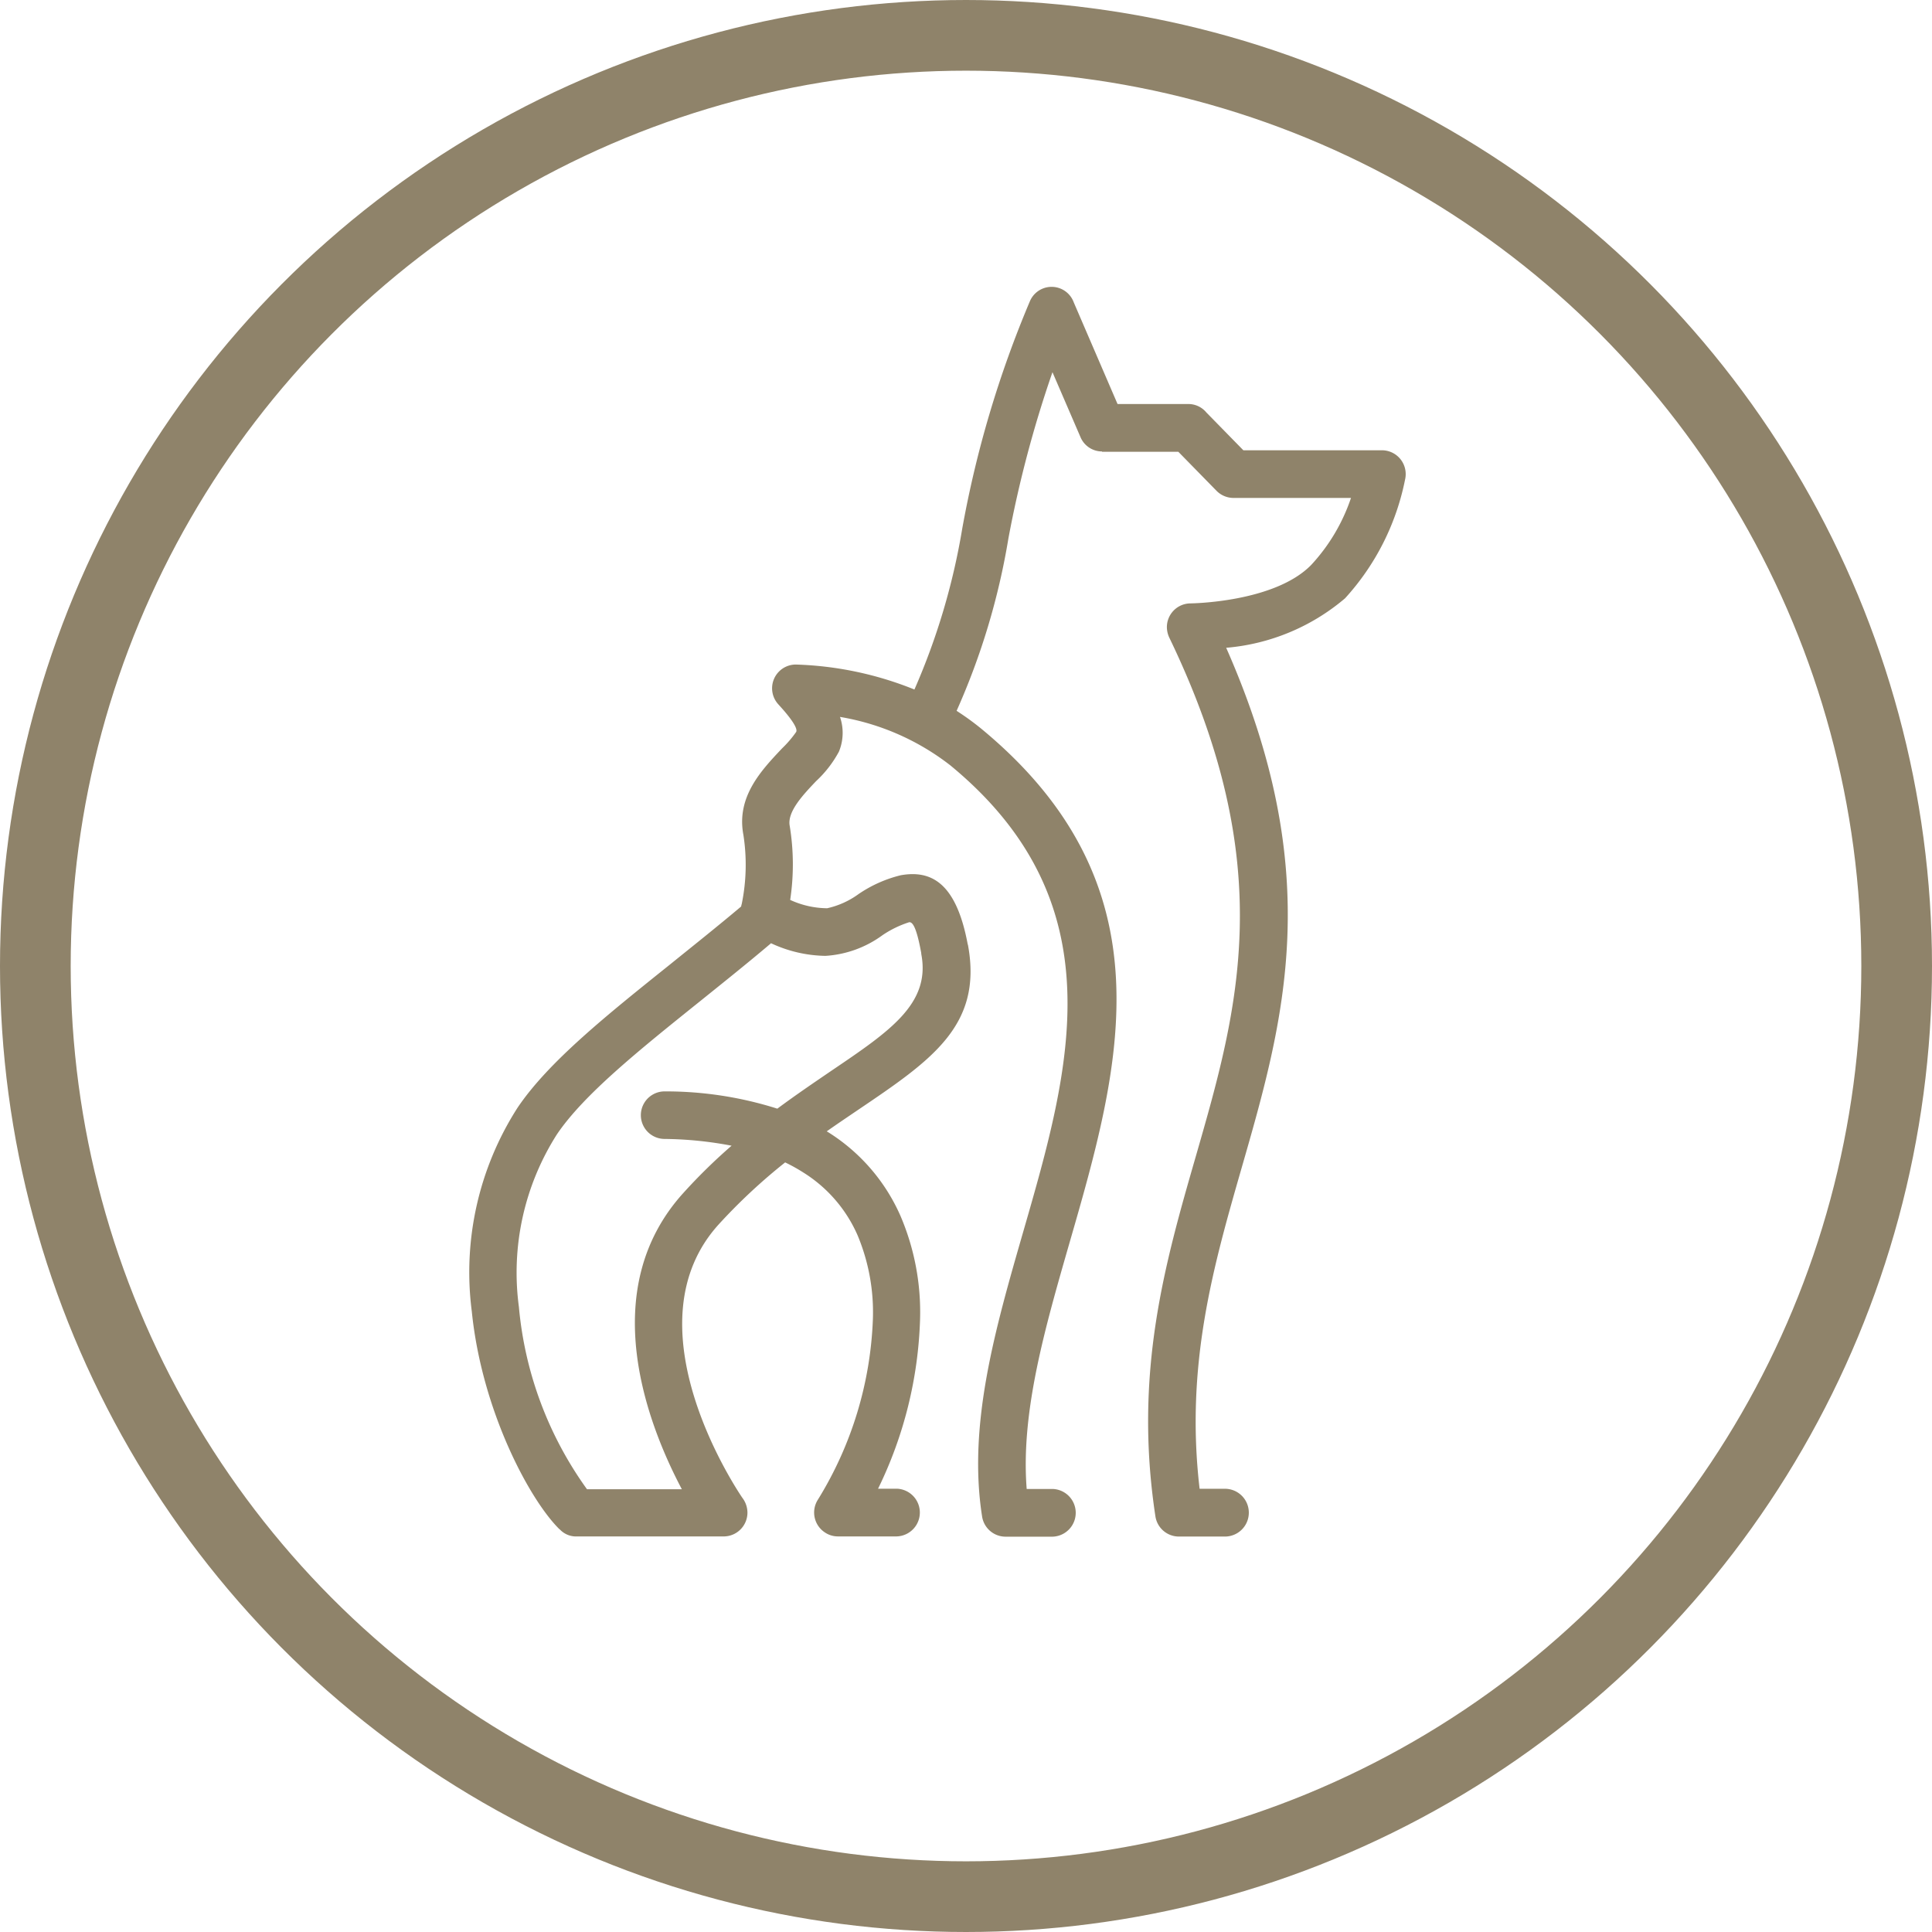 <svg xmlns="http://www.w3.org/2000/svg" xmlns:xlink="http://www.w3.org/1999/xlink" width="82" height="82" viewBox="0 0 82 82">
  <defs>
    <clipPath id="clip-_14-icon-pets-welcome">
      <rect width="82" height="82"/>
    </clipPath>
  </defs>
  <g id="_14-icon-pets-welcome" data-name="14-icon-pets-welcome" clip-path="url(#clip-_14-icon-pets-welcome)">
    <g id="Ellipse_45" data-name="Ellipse 45" fill="none" stroke="#8f836a" stroke-width="3">
      <circle cx="41" cy="41" r="41" stroke="none"/>
      <circle cx="41" cy="41" r="39.5" fill="none"/>
    </g>
    <g id="Group_827" data-name="Group 827" transform="translate(22804.34 -1912.989)">
      <path id="Path_7295" data-name="Path 7295" d="M22.411,60.9c-1.263-1.235-3.3-5.025-3.726-9.246A12.929,12.929,0,0,1,20.629,43c1.314-1.948,3.78-3.921,6.474-6.08.99-.8,2.02-1.619,3.013-2.456a.95.95,0,0,1,.027-.114,8.285,8.285,0,0,0,.069-2.926c-.307-1.619.765-2.743,1.641-3.671a4.694,4.694,0,0,0,.6-.7c.119-.25-.748-1.151-.748-1.159a1.008,1.008,0,0,1,.728-1.7v0a14.582,14.582,0,0,1,5.038,1.06A28.645,28.645,0,0,0,39.5,18.427,45.38,45.38,0,0,1,42.374,8.77a1,1,0,0,1,1.859.052l1.859,4.315h3a.989.989,0,0,1,.77.359L51.432,15.1h5.882a1.01,1.01,0,0,1,1.008,1.015.994.994,0,0,1-.027.23,10.514,10.514,0,0,1-2.547,5.038,8.941,8.941,0,0,1-5.045,2.1c4.243,9.62,2.463,15.8.644,22.116-1.183,4.122-2.389,8.308-1.772,13.578H50.65a1.014,1.014,0,0,1,0,2.028H48.692a1.009,1.009,0,0,1-.993-.859c-.928-6.107.406-10.741,1.723-15.306,1.79-6.221,3.542-12.3-1.136-21.993a1.088,1.088,0,0,1-.1-.426,1.008,1.008,0,0,1,.99-1.022c.01,0,3.572-.03,5.137-1.634A7.857,7.857,0,0,0,56,17.123H51.016v0a1.013,1.013,0,0,1-.72-.3l-1.624-1.659H45.434V15.15a.993.993,0,0,1-.916-.611L43.33,11.786a48.976,48.976,0,0,0-1.869,7.048,29.829,29.829,0,0,1-2.2,7.325,11.321,11.321,0,0,1,1.022.738c8.14,6.7,5.924,14.385,3.753,21.9-1.032,3.59-2.057,7.14-1.8,10.388h1.1a1.013,1.013,0,0,1,0,2.025h-2v0a1.008,1.008,0,0,1-.993-.857c-.614-3.914.564-7.986,1.753-12.11,1.983-6.875,4.013-13.912-3.1-19.769a10.441,10.441,0,0,0-4.684-2.057,2.086,2.086,0,0,1-.045,1.473,4.815,4.815,0,0,1-.97,1.253c-.555.584-1.233,1.3-1.119,1.9a10.1,10.1,0,0,1,.02,3.141,3.824,3.824,0,0,0,1.57.354,3.583,3.583,0,0,0,1.329-.6,5.482,5.482,0,0,1,1.79-.8c1.3-.233,2.359.324,2.844,2.921a.468.468,0,0,1,.022.089c.6,3.377-1.567,4.847-4.657,6.936-.426.29-.881.594-1.347.923l.079.047a7.971,7.971,0,0,1,3.057,3.555A10.385,10.385,0,0,1,37.71,52a17.569,17.569,0,0,1-1.782,7.174h.792a1.013,1.013,0,0,1,0,2.025h-2.5a.979.979,0,0,1-.537-.161,1.011,1.011,0,0,1-.312-1.394,15.662,15.662,0,0,0,2.337-7.667,8.461,8.461,0,0,0-.649-3.557,5.943,5.943,0,0,0-2.3-2.664,7.218,7.218,0,0,0-.775-.431,24.3,24.3,0,0,0-2.82,2.631c-3.8,4.191.522,10.893,1,11.6a1.047,1.047,0,0,1,.22.636A1.011,1.011,0,0,1,29.37,61.2H23.152a.941.941,0,0,1-.74-.307Zm8.981-24.882c-1.02.864-2.05,1.686-3.04,2.483-2.567,2.06-4.914,3.944-6.055,5.634a10.92,10.92,0,0,0-1.614,7.318,15.636,15.636,0,0,0,2.891,7.744H27.6c-1.446-2.733-3.684-8.446.069-12.581a23.766,23.766,0,0,1,2.042-2,15.854,15.854,0,0,0-2.852-.287,1.009,1.009,0,0,1,.02-2.018,15.649,15.649,0,0,1,4.773.733c.809-.6,1.592-1.129,2.317-1.624,2.451-1.659,4.174-2.822,3.8-4.9a.517.517,0,0,1-.01-.087c-.193-1.055-.359-1.329-.517-1.3a4.4,4.4,0,0,0-1.129.55,4.569,4.569,0,0,1-2.419.876,5.639,5.639,0,0,1-2.3-.532Z" transform="translate(-22803 1917)" fill="#8f836a" fill-rule="evenodd"/>
    </g>
  </g>
</svg>

